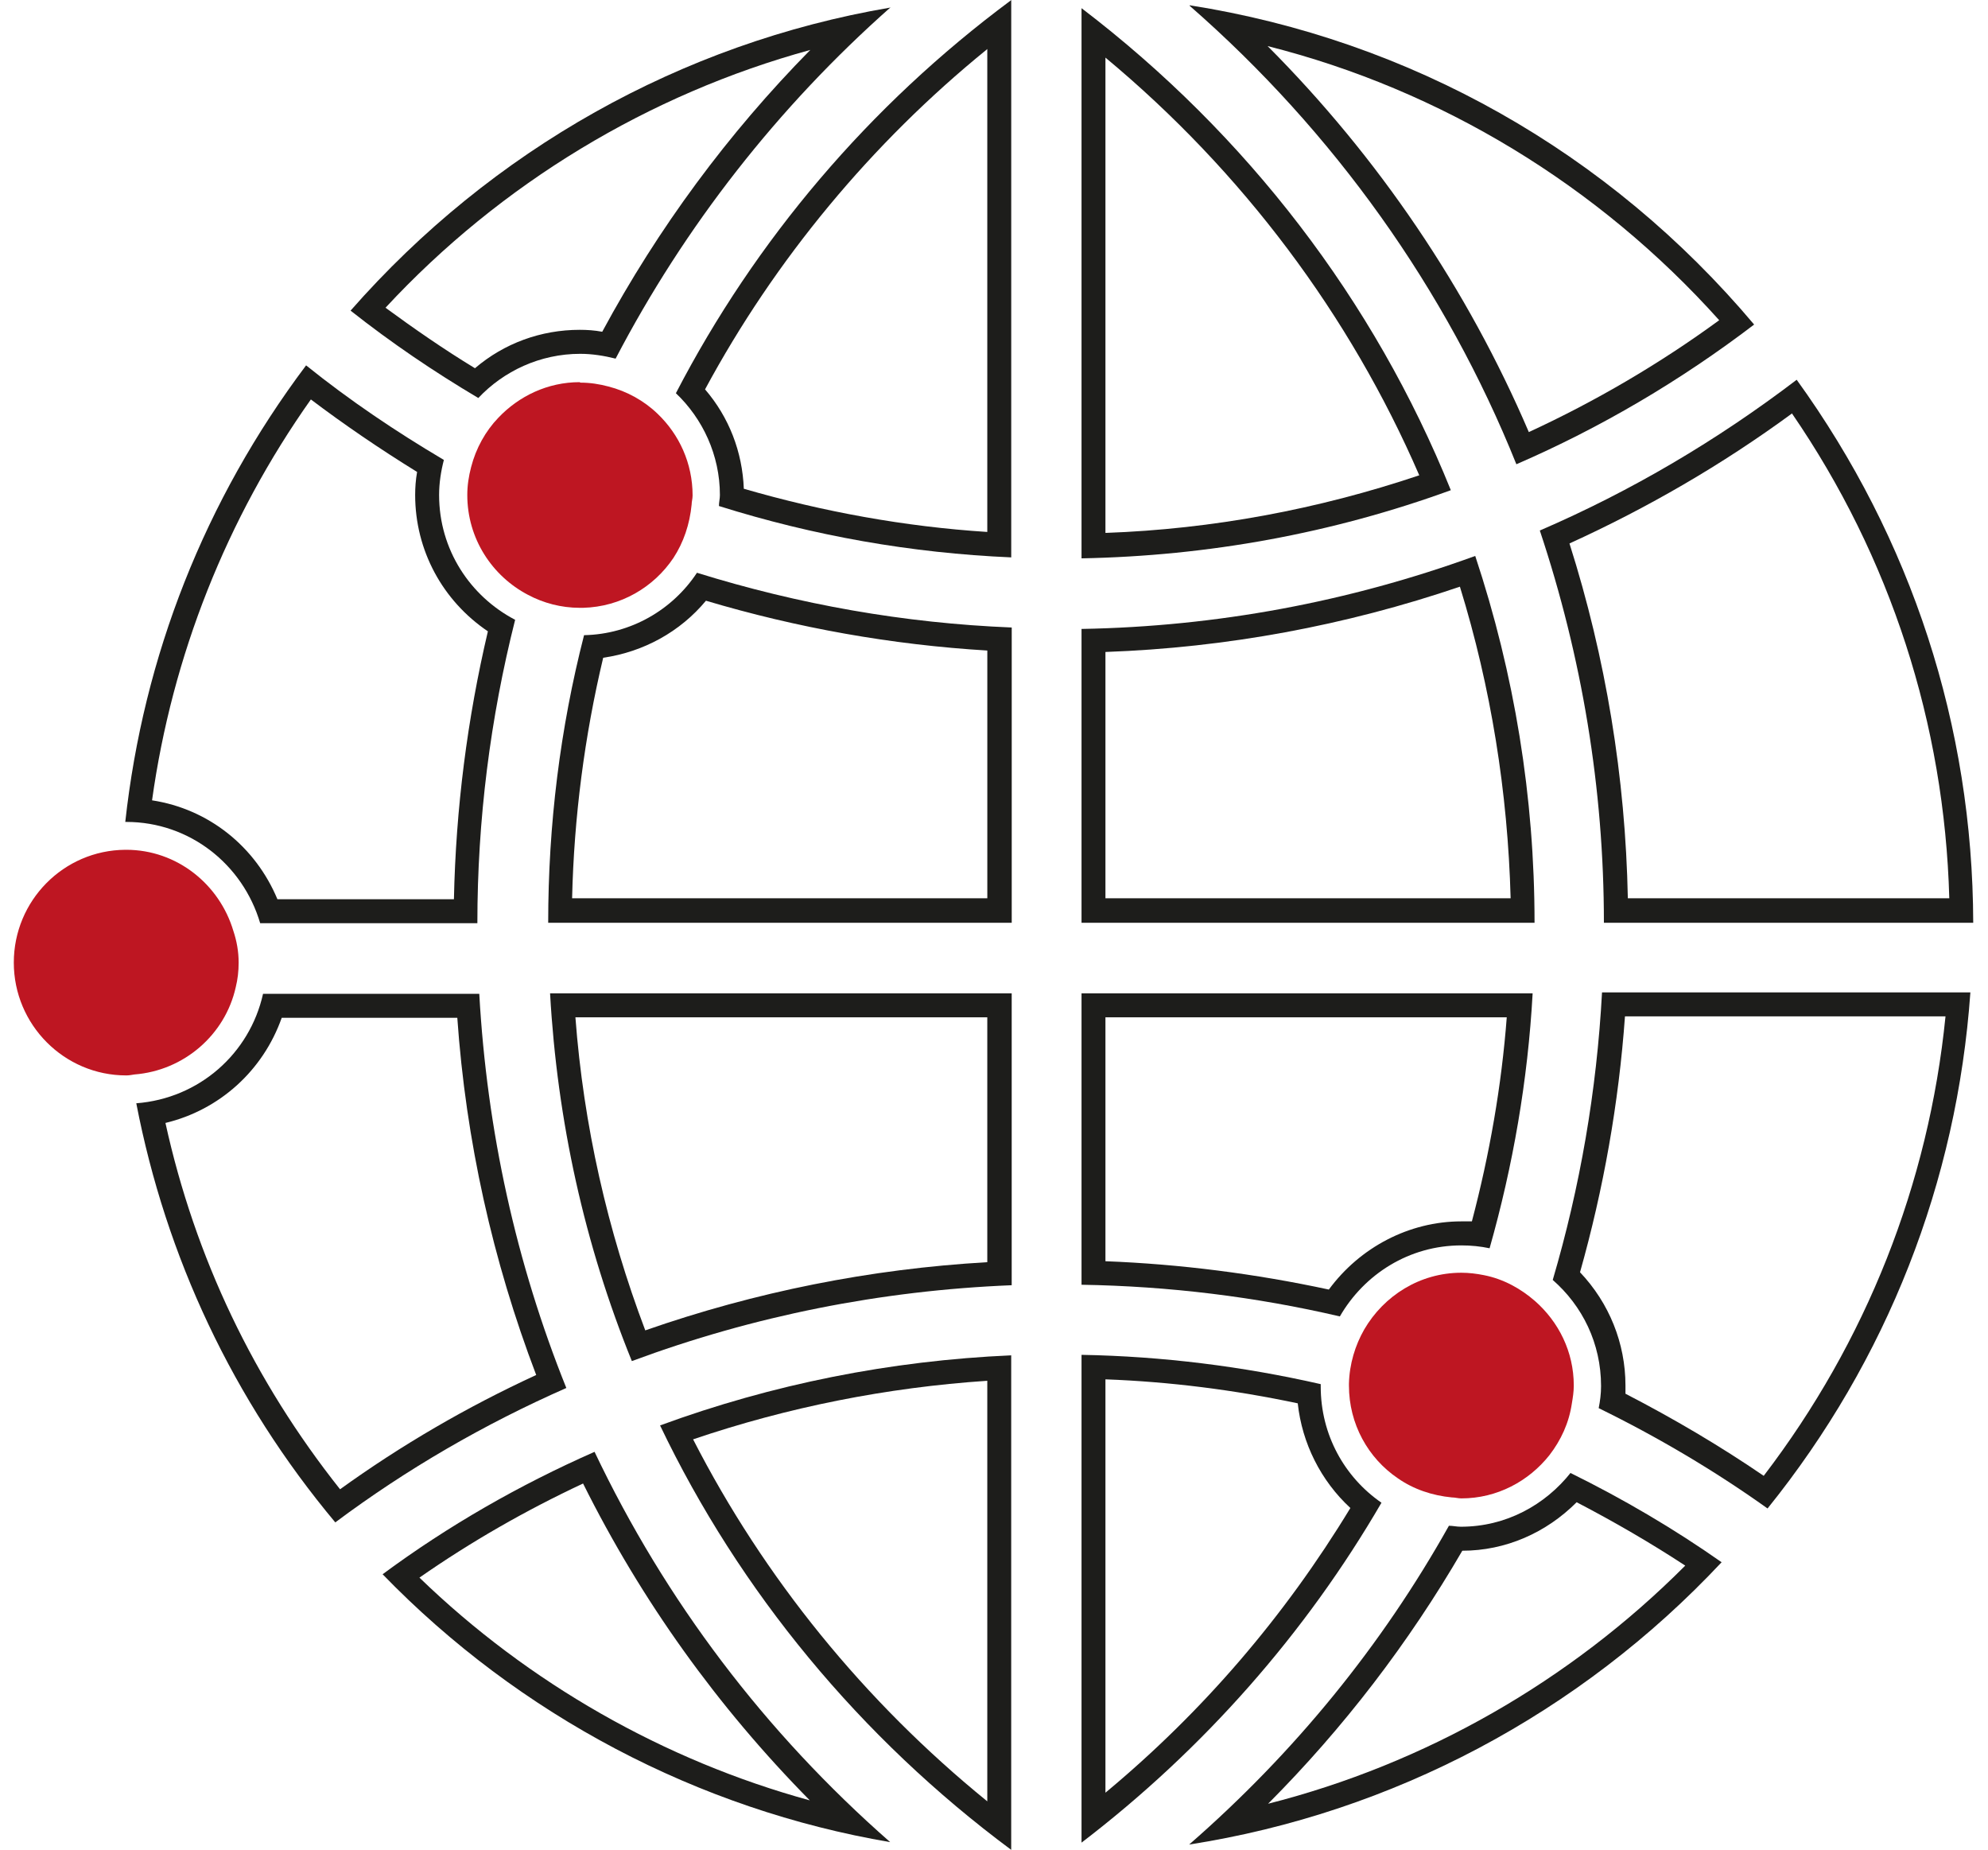 <?xml version="1.0" encoding="UTF-8"?> <svg xmlns="http://www.w3.org/2000/svg" width="72" height="67" viewBox="0 0 72 67" fill="none"><g clip-path="url(#clip0_362_876)"><path d="M21.117 53.718C23.23 57.96 25.985 61.802 29.329 65.192C24.062 63.749 19.142 60.95 15.191 57.126C17.063 55.822 19.038 54.692 21.117 53.718ZM21.533 52.571C18.812 53.77 16.231 55.248 13.857 57.004C18.812 62.115 25.292 65.522 32.24 66.704C27.701 62.723 24.097 57.96 21.533 52.571Z" fill="#1D1D1B"></path><path d="M16.561 36.838C16.873 41.306 17.843 45.652 19.42 49.789C16.925 50.937 14.534 52.327 12.316 53.927C9.198 49.998 7.067 45.547 5.992 40.662C7.95 40.193 9.527 38.767 10.203 36.855H16.578M17.393 35.986H9.527C9.042 38.159 7.205 39.776 4.936 39.95C6.01 45.513 8.435 50.693 12.143 55.126C14.725 53.197 17.549 51.562 20.511 50.259C18.692 45.739 17.635 40.941 17.358 35.986H17.393Z" fill="#1D1D1B"></path><path d="M35.757 36.838V45.704C31.513 45.947 27.355 46.782 23.37 48.173C22.001 44.557 21.135 40.749 20.84 36.838H35.757ZM36.624 35.969H19.922C20.182 40.593 21.169 45.061 22.884 49.285C27.285 47.651 31.894 46.73 36.641 46.538V35.969H36.624Z" fill="#1D1D1B"></path><path d="M35.757 49.998V65.227C31.304 61.611 27.666 57.126 25.102 52.119C28.532 50.954 32.118 50.241 35.757 49.998ZM36.623 49.077C32.257 49.268 27.978 50.12 23.906 51.615C26.782 57.63 31.166 62.932 36.623 66.983V49.077Z" fill="#1D1D1B"></path><path d="M29.347 1.808C26.367 4.833 23.838 8.258 21.811 12.013C21.533 11.96 21.256 11.943 20.996 11.943C19.593 11.943 18.259 12.43 17.202 13.334C16.058 12.639 14.984 11.891 13.962 11.143C18.137 6.641 23.508 3.407 29.347 1.808ZM32.223 0.278C24.686 1.565 17.808 5.424 12.697 11.248C14.17 12.412 15.712 13.456 17.323 14.412C18.241 13.438 19.558 12.812 21.014 12.812C21.447 12.812 21.88 12.882 22.296 12.986C24.791 8.205 28.169 3.877 32.258 0.261L32.223 0.278Z" fill="#1D1D1B"></path><path d="M25.554 21.748C28.88 22.739 32.293 23.347 35.758 23.556V32.526H20.72C20.789 29.588 21.17 26.651 21.846 23.817C23.301 23.608 24.635 22.878 25.571 21.748M25.242 20.74C24.358 22.078 22.851 22.965 21.153 23C20.287 26.372 19.854 29.867 19.854 33.413H36.642V22.722C32.744 22.565 28.932 21.887 25.242 20.74Z" fill="#1D1D1B"></path><path d="M11.259 14.464C12.455 15.368 13.754 16.255 15.106 17.089C15.054 17.384 15.036 17.663 15.036 17.923C15.036 19.923 16.024 21.748 17.67 22.861C16.925 26.025 16.509 29.276 16.44 32.561H10.047C9.25 30.649 7.552 29.293 5.507 28.98C6.235 23.747 8.21 18.775 11.259 14.464ZM11.086 13.23C7.413 18.115 5.195 23.765 4.537 29.762H4.572C6.876 29.762 8.799 31.309 9.423 33.43H17.289C17.289 29.693 17.756 26.007 18.657 22.443C17.029 21.592 15.903 19.905 15.903 17.923C15.903 17.489 15.972 17.054 16.076 16.654C14.343 15.629 12.663 14.499 11.086 13.23Z" fill="#1D1D1B"></path><path d="M57.102 54.396C58.471 55.109 59.788 55.874 61.035 56.691C56.859 60.881 51.61 63.871 45.927 65.314C48.664 62.567 51.021 59.49 52.961 56.152C54.52 56.152 55.993 55.509 57.102 54.396ZM56.894 53.318C55.959 54.501 54.538 55.283 52.909 55.283C52.753 55.283 52.615 55.248 52.476 55.248C50.05 59.577 46.897 63.453 43.068 66.791C50.432 65.644 57.223 62.045 62.352 56.569C60.619 55.352 58.783 54.275 56.877 53.336L56.894 53.318Z" fill="#1D1D1B"></path><path d="M70.461 36.803C69.854 42.87 67.585 48.59 63.877 53.44C62.3 52.362 60.62 51.371 58.87 50.467C58.87 50.363 58.87 50.276 58.87 50.172C58.87 48.642 58.281 47.182 57.224 46.069C58.073 43.062 58.627 39.95 58.852 36.803H70.443M71.379 35.934H58.021C57.83 39.498 57.224 42.992 56.236 46.347C57.31 47.286 57.986 48.642 57.986 50.189C57.986 50.467 57.952 50.728 57.9 50.989C60.031 52.032 62.092 53.249 64.016 54.622C68.347 49.25 70.876 42.801 71.362 35.934H71.379Z" fill="#1D1D1B"></path><path d="M64.898 14.968C68.467 20.166 70.425 26.216 70.598 32.526H58.956C58.869 28.146 58.158 23.817 56.842 19.679C59.666 18.393 62.369 16.828 64.881 14.986M65.071 13.751C62.195 15.942 59.077 17.784 55.768 19.21C57.292 23.782 58.089 28.546 58.089 33.413H71.465C71.447 26.285 69.23 19.506 65.071 13.751Z" fill="#1D1D1B"></path><path d="M35.757 1.773V19.262C32.777 19.071 29.815 18.532 26.939 17.698C26.887 16.359 26.402 15.107 25.535 14.099C28.065 9.405 31.565 5.181 35.74 1.791M36.606 0.017C31.478 3.825 27.355 8.692 24.479 14.238C25.449 15.159 26.073 16.48 26.073 17.924C26.073 18.062 26.038 18.184 26.038 18.323C29.468 19.401 33.003 20.027 36.624 20.183V0L36.606 0.017Z" fill="#1D1D1B"></path><path d="M40.036 2.086C44.991 6.206 48.889 11.404 51.402 17.211C47.729 18.445 43.917 19.158 40.036 19.297V2.086ZM39.17 0.296V20.218C43.761 20.131 48.248 19.314 52.545 17.75C49.773 10.883 45.165 4.868 39.17 0.296Z" fill="#1D1D1B"></path><path d="M45.91 1.669C52.182 3.251 57.882 6.71 62.265 11.595C60.1 13.178 57.778 14.534 55.37 15.646C53.152 10.466 49.929 5.702 45.91 1.669ZM43.086 0.209C48.301 4.763 52.372 10.466 54.919 16.811C57.969 15.49 60.862 13.786 63.53 11.752C58.263 5.494 51.056 1.443 43.086 0.191V0.209Z" fill="#1D1D1B"></path><path d="M52.874 21.244C54.001 24.895 54.607 28.684 54.711 32.526H40.036V23.608C44.42 23.452 48.734 22.652 52.874 21.244ZM53.429 20.131C48.838 21.8 44.056 22.687 39.17 22.774V33.413H55.577C55.577 28.858 54.849 24.408 53.429 20.131Z" fill="#1D1D1B"></path><path d="M40.036 49.946C42.375 50.033 44.697 50.328 47.001 50.815C47.157 52.258 47.833 53.614 48.907 54.605C46.533 58.516 43.571 61.976 40.036 64.914V49.946ZM39.17 49.059V66.722C43.605 63.332 47.296 59.125 50.033 54.414C48.699 53.492 47.833 51.962 47.833 50.207C47.833 50.172 47.833 50.154 47.833 50.12C45.009 49.476 42.098 49.111 39.17 49.059Z" fill="#1D1D1B"></path><path d="M54.572 36.821C54.382 39.324 53.949 41.792 53.308 44.226C53.186 44.226 53.048 44.226 52.926 44.226C51.038 44.226 49.253 45.165 48.127 46.695C45.459 46.121 42.739 45.773 40.036 45.669V36.838H54.572M55.508 35.969H39.17V46.521C42.34 46.573 45.476 46.956 48.526 47.668C49.409 46.139 51.038 45.096 52.926 45.096C53.273 45.096 53.619 45.13 53.949 45.2C54.797 42.21 55.335 39.115 55.508 35.969Z" fill="#1D1D1B"></path><path d="M20.995 13.838C19.834 13.838 18.795 14.342 18.05 15.125C17.582 15.611 17.236 16.237 17.062 16.915C16.976 17.245 16.924 17.576 16.924 17.924C16.924 19.506 17.825 20.861 19.124 21.54C19.679 21.835 20.32 22.009 20.995 22.009C21.03 22.009 21.065 22.009 21.117 22.009C22.485 21.974 23.681 21.261 24.391 20.201C24.755 19.645 24.98 18.984 25.049 18.271C25.049 18.167 25.084 18.063 25.084 17.941C25.084 16.776 24.599 15.733 23.819 14.986C23.334 14.516 22.711 14.168 22.035 13.995C21.706 13.908 21.377 13.855 21.013 13.855L20.995 13.838Z" fill="#BE1622"></path><path d="M4.572 30.771C4.572 30.771 4.554 30.771 4.537 30.771C2.302 30.788 0.5 32.613 0.5 34.856C0.5 37.099 2.319 38.941 4.572 38.941C4.675 38.941 4.762 38.924 4.866 38.907C6.668 38.767 8.158 37.464 8.539 35.743C8.608 35.465 8.643 35.169 8.643 34.856C8.643 34.456 8.574 34.074 8.452 33.709C7.95 32.022 6.408 30.771 4.572 30.771Z" fill="#BE1622"></path><path d="M53.741 46.173C53.481 46.121 53.204 46.086 52.927 46.086C51.42 46.086 50.12 46.921 49.41 48.138C49.081 48.712 48.873 49.389 48.855 50.102C48.855 50.12 48.855 50.137 48.855 50.172C48.855 51.563 49.548 52.797 50.623 53.527C51.194 53.927 51.87 54.153 52.581 54.222C52.702 54.222 52.806 54.257 52.927 54.257C54.226 54.257 55.37 53.631 56.115 52.693C56.531 52.154 56.825 51.528 56.929 50.815C56.964 50.606 56.998 50.398 56.998 50.172C56.998 48.938 56.444 47.86 55.595 47.112C55.075 46.66 54.452 46.312 53.741 46.173Z" fill="#BE1622"></path></g><defs><clipPath id="clip0_362_876"><rect width="71" height="67" fill="white" transform="translate(0.5)"></rect></clipPath></defs></svg> 